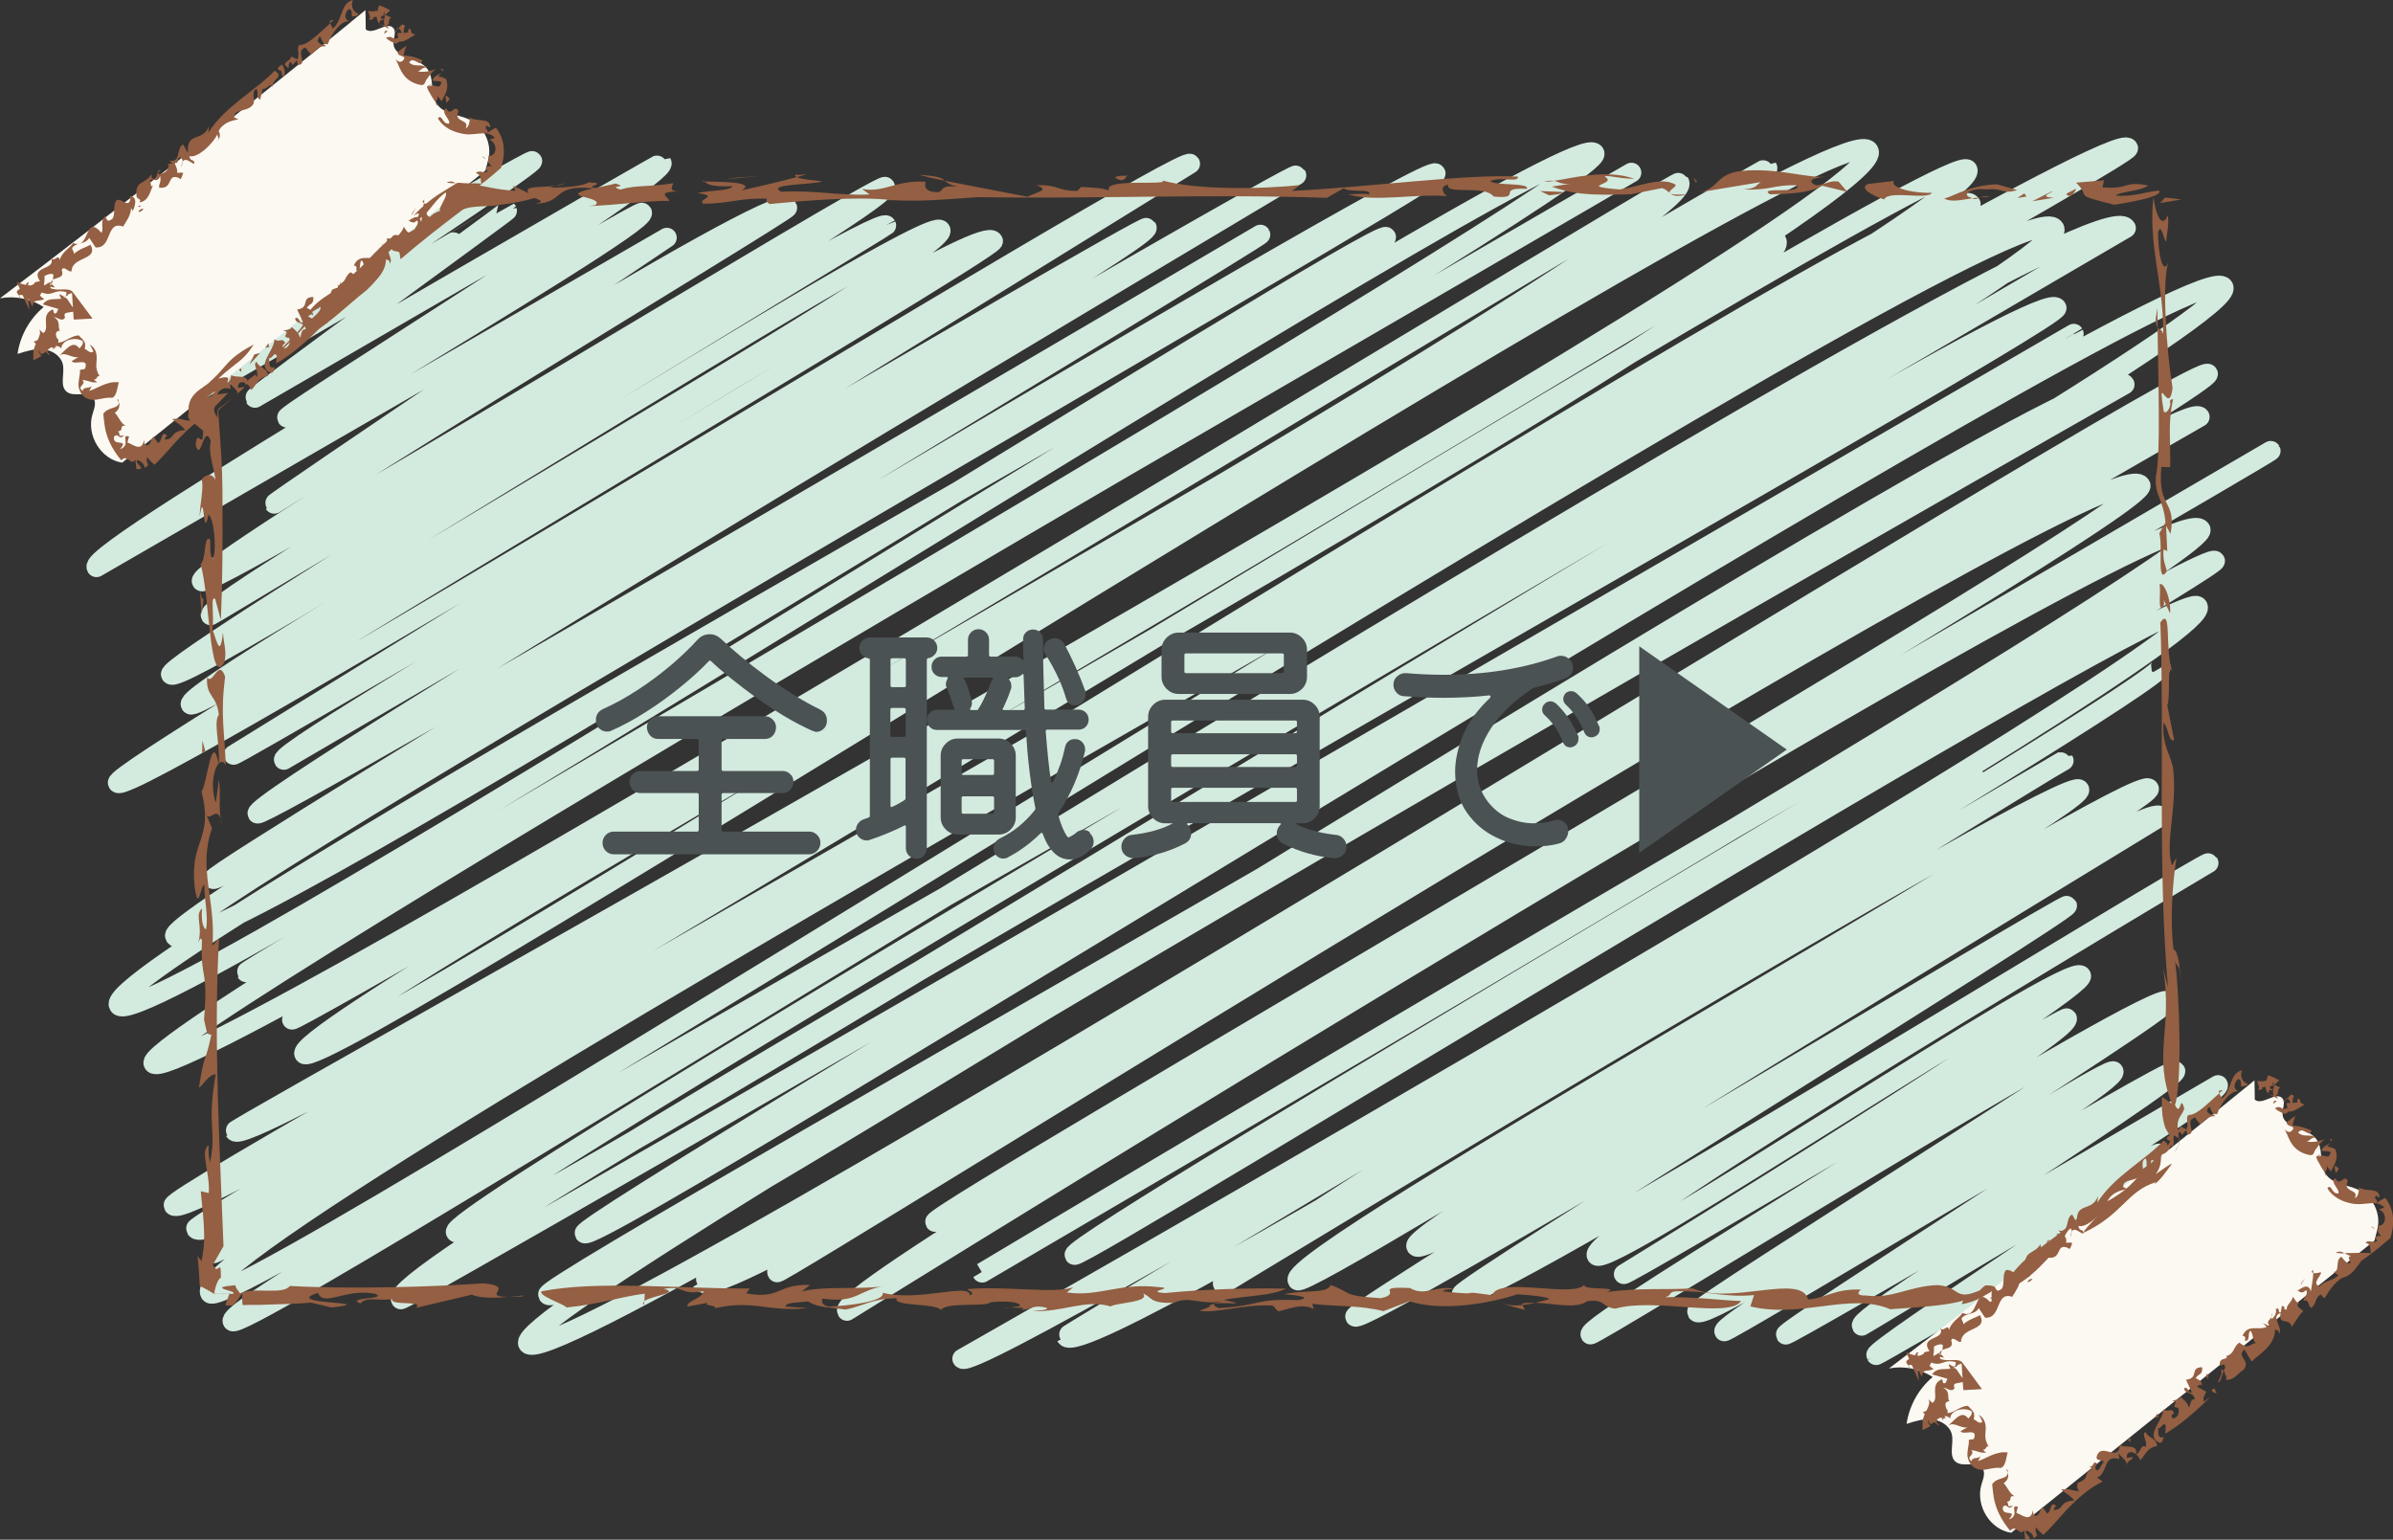 <?xml version="1.0" encoding="UTF-8"?><svg id="_レイヤー_2" xmlns="http://www.w3.org/2000/svg" width="57.22mm" height="36.82mm" viewBox="0 0 162.2 104.37"><rect x="0" y="0" width="162.2" height="104.37" fill="#333333" stroke="none"/><defs><style>.cls-1{fill:#fcf9f3;}.cls-2{fill:#945f42;}.cls-3{fill:#4b5253;}.cls-4{fill:none;stroke:#d3eadf;stroke-linecap:round;stroke-linejoin:round;stroke-width:1.34px;}</style></defs><g id="_レイヤー_1-2"><g><path class="cls-4" d="M6.09,18.49s7.76-4.48,7.77-4.48c.09,.15-5.44,5.47-5.35,5.63,.02,.03,6.95-4.04,6.96-4.02,.05,.09,4.05-.03,4.07,.01,.1,.18,6.73-4.2,6.87-3.96,.05,.08-10.17,8.36-10.16,8.37,.24,.41,8.53-5.22,8.66-5,0,0-9.33,7.52-9.24,7.66,0,0,20.3-11.99,20.41-11.79,.19,.33-25.05,16.85-25.05,16.85,.15,.26,23.33-13.49,23.34-13.48,.03,.06-17.18,12.53-17.09,12.69,0,0,27.53-15.99,27.57-15.92,.51,.89-25.57,16.96-25.4,17.26,.1,.17,23.93-14.15,24.07-13.9,.56,.96-37.69,22.82-36.98,24.04L45.2,16.11s-26.68,17.93-26.61,18.04c0,0,34.02-21.36,34.77-20.07,.13,.23-40.23,24.39-39.69,25.32,.48,.84,46.07-27.17,46.32-26.74,.64,1.1-46.3,28.01-45.71,29.05,.04,.06,45.24-27.38,45.79-26.43,.04,.06-48.98,29.59-48.49,30.44,.7,1.21,51.33-31.57,52.17-30.12,.85,1.48-51.52,30.96-50.83,32.15,.54,.94,53.25-33.39,54.39-31.41,.3,.52-59.83,35.86-59.33,36.73,.75,1.29,72.17-42.86,72.69-41.97L15.83,51.17c.11,.2,61.71-36.07,61.9-35.74,.59,1.02-59.05,35.11-58.49,36.08,0,0,68.42-40,68.63-39.63,0,0-71.02,42.23-70.42,43.27,.33,.56,67.98-39.25,67.98-39.25,.11,.2-71.27,43.18-70.98,43.69,.4,.68,82.24-48.91,82.86-47.84,.32,.55-86.42,50.03-85.45,51.71,1.54,2.67,81.55-48.33,82.09-47.4,.65,1.14-87.45,49.38-85.9,52.08,1.61,2.79,98.5-60.4,100.03-57.75,.99,1.72-91.57,55.2-91.39,55.52,.18,.31,93.89-54.21,93.89-54.21,0,0-101.33,58.39-100.18,60.38,1.39,2.4,103.24-60.06,103.43-59.72,1.71,2.96-94.04,56.76-94.04,56.76,.24,.41,99.92-57.88,100.01-57.74,.91,1.57-100.43,57.91-99.18,60.06,1.08,1.87,104.05-64.66,106.04-61.22,2.1,3.64-110.9,66.19-110.75,66.46,1.17,2.03,104.51-60.34,104.51-60.34,2.01,3.48-109.21,64.41-108.66,65.37,1.36,2.35,120.35-72.38,121.6-70.21,1.75,3.03-120.5,71.07-120.08,71.79,1.74,3.01,118.44-72.67,120.3-69.45,0,0-120.56,68.59-119.1,71.12,.24,.41,128.36-77.38,129.77-74.92,.47,.8-132.3,73.65-130.01,77.62,1.27,2.2,122.66-76.23,125.01-72.17,1.82,3.15-124.63,72.09-123.49,74.07,.85,1.46,125.93-78.28,128.34-74.1,0,0-114.11,66.5-113.21,68.06,1.24,2.14,107.03-65.21,108.51-62.65,.55,.96-113.75,64.56-112.23,67.21,.18,.3,113.39-65.46,113.39-65.46,.05,.08-101.41,60.17-100.94,60.98,.73,1.28,109.26-67.3,111.09-64.14,1.72,2.98-114.11,67.37-113.57,68.3,1.24,2.15,105.04-64.86,106.87-61.7,0,0-109.76,62.36-108.22,65.02,1.72,2.98,113.13-67.03,113.87-65.74,.57,.98-102.16,61.45-102.1,61.55,1.74,3.01,100.18-60.98,101.54-58.63,0,0-97.59,55.97-96.42,57.99,.19,.33,90.59-56.5,92.41-53.35,.92,1.58-82.07,49.3-81.71,49.93,.26,.45,90.53-52.27,90.53-52.27,.11,.2-97.66,56.28-96.5,58.3,0,0,90.03-55.93,91.75-52.97,1,1.74-82.61,50.34-82.59,50.38,0,0,82.86-49.48,83.57-48.25,.32,.55-77.83,46.16-77.31,47.05,.3,.52,75.11-45.73,76.14-43.96,1.47,2.56-83.75,50.99-83.75,50.99,.83,1.43,81.21-46.91,81.22-46.89,.61,1.06-74.27,45.22-74.18,45.39,1.32,2.28,67.53-39.19,67.62-39.04,0,0-58.02,33.7-56.99,35.48,0,0,57.3-34.83,58.05-33.52,.69,1.18-53.96,31.59-52.99,33.27,.5,.87,56.92-34.7,57.71-33.33,.52,.89-50.41,29.75-49.67,31.02,.83,1.44,49.42-30.94,50.46-29.14,0,0-54.88,33.43-54.6,33.91,.44,.77,48.13-28.1,48.26-27.86,.2,.35-41.29,25.91-41.04,26.34,.73,1.26,50.46-29.52,50.63-29.23,0,0-42.33,25.14-41.48,26.6,.65,1.13,32.14-20.19,32.84-18.96,.51,.88-31,20.23-31,20.23,.12,.21,29.89-17.61,30.04-17.35,.65,1.14-32.75,20.66-32.3,21.44,.14,.26,38.51-23.65,39.12-22.59,.33,.57-32.11,20.71-31.9,21.06,.6,1.03,27.89-16.92,28.24-16.31,.53,.92-26.78,16.94-26.39,17.63,.12,.2,30.31-18.12,30.58-17.65,.34,.58-26.59,17.55-26.41,17.87,.1,.16,29.3-16.92,29.3-16.92,.42,.72-24.61,15.52-24.15,16.32,.02,.03,19.94-12.14,20.21-11.67,.33,.56-19.47,13.24-19.23,13.66,.05,.09,22.41-13.04,22.45-12.96,.04,.06-5.68,5.85-5.61,5.97,.04,.08,5.23-3.25,5.33-3.08,0,0-.37,2.73-.37,2.73,0,0,.02-.03,.03-.02"/><path class="cls-1" d="M23.8,1.48C15.98,7.87,8.04,14.12,0,20.22c1.01-.19,2.09,.03,2.96,.59-.95,.8-1.6,1.95-1.77,3.18,.57-.18,1.15-.37,1.75-.31,.59,.06,1.19,.44,1.32,1.02,.14,.64-.24,1.46,.27,1.86,.5,.39,1.42-.1,1.8,.42,.23,.32,.04,.75-.07,1.13-.4,1.38,.56,3.03,2.02,3.25,8.21-6.6,16.42-13.2,24.63-19.81,.1-.41,.19-.76,.19-.76,.26-1.03-.28-2.2-1.24-2.67-.75-.36-1.76-.37-2.24-1.06-.49-.71-.14-1.79-.7-2.45-.63-.74-2.2-.68-2.25-1.65-.02-.36,.22-.77,0-1.05-.43-.52-1.37,.51-1.88,.08,0-.44-.01-.87-.02-1.31-.32,.27-.65,.53-.97,.79Z"/><path class="cls-1" d="M151.84,74.02c-7.82,6.39-15.76,12.63-23.8,18.74,1.01-.19,2.09,.02,2.96,.58-.95,.8-1.59,1.95-1.77,3.18,.56-.18,1.15-.37,1.74-.3,.59,.06,1.2,.44,1.33,1.02,.14,.63-.24,1.46,.27,1.86,.5,.39,1.42-.1,1.8,.42,.23,.32,.04,.75-.07,1.13-.4,1.38,.56,3.03,2.02,3.25,8.21-6.6,16.42-13.2,24.63-19.81,.1-.4,.19-.76,.19-.76,.26-1.03-.28-2.2-1.24-2.66-.76-.37-1.76-.37-2.24-1.06-.49-.71-.14-1.79-.7-2.45-.63-.74-2.21-.68-2.25-1.65-.02-.36,.22-.77,0-1.05-.43-.52-1.37,.51-1.88,.08,0-.44-.01-.87-.02-1.31-.32,.26-.64,.53-.97,.79Z"/><g><g><polygon class="cls-2" points="147.87 13.52 146.76 13.39 146.41 13.76 147.87 13.52"/><path class="cls-2" d="M142.61,12.22l-1.89,.16c1.09,1.06-.38,.75,2.59,1.5,1.04-.17,3.34-.55,3.03-.96-.75,.04-1.84,.46-2.95,.33,.47-.31,1.66-.27,2.22-.68-1.79-.32-1.13,.27-3.1,.13l.1-.48Z"/><path class="cls-2" d="M140.37,13.29c.18-.18,.35-.36,.33-.51-.18,.18-1.1,.41-.33,.51Z"/><path class="cls-2" d="M139.22,13.4c-1.2-.04,.02-.39-.11-.45l-1.36,.69,1.47-.24Z"/><path class="cls-2" d="M134.24,13.38l-.56,.06c.19,.11,.35,.02,.56-.06Z"/><path class="cls-2" d="M131.79,13.47c.49,.24,1.11,.09,1.89-.03-.02-.01-.04-.02-.08-.04-.69-.19-.04-.69,1.07-.56,1.16-.11,1.06,.36,2.06,.04l-1.38-.39c-1.82,.07-2.85,.77-3.56,.97Z"/><path class="cls-2" d="M134.24,13.38c.21-.02,.41-.03,.65-.04-.29-.08-.48-.03-.65,.04Z"/><polygon class="cls-2" points="136.74 13.42 137.36 13.32 137.21 13.11 136.74 13.42"/><path class="cls-2" d="M127.71,13.52c.28-.66,2.92,.06,3.24-.45-1.62,.03-2.91-.45-2.56-.81l-1.78,.21c-.59,.26,.17,.75,1.1,1.05Z"/><path class="cls-2" d="M124.21,11.85c-.11,.06-.26,.1-.41,.12,.19-.03,.36-.06,.41-.12Z"/><path class="cls-2" d="M115.2,13.03l4.16-.69c-.39,.22-.23,.42-1.18,.5,1.84,.08,2.08-.34,3.6-.28,.46,.62-2.69,.06-1.81,.61,1.07-.02,2.68-.06,3.54-.58l1.7,.41-.58-.68c-.69-.19-1.39,.54-1.81,.07-.22-.29,.48-.35,.96-.42-1.1,.14-3.01-.52-5.24-.42-2.36,.08-1.8,1.15-3.34,1.48Z"/><polygon class="cls-2" points="115.03 12.29 114.76 12.02 114.95 12.38 115.03 12.29"/><path class="cls-2" d="M110.48,13.18l2.17-.43c.23,.06,.36,.2,.52,.32-.09-.15,.49-.42,.4-.55-1-.61-2.65,.21-3.81,.32-3.08-.26,.14-.33-1.07-.91,.86,.01,.9,.16,2.09,.19-1.88-.68-4.25-.04-5.45,.14,.35,.06,.44,.25,1.11,.19l-1.25,.2c1.3,.48,2.41,.61,5.29,.52Z"/><path class="cls-2" d="M114.36,13.17c-.81,.05-1.11,0-1.18-.08,.21,.17,.48,.28,1.18,.08Z"/><path class="cls-2" d="M104.68,12.29c.14,.04,.36,.02,.66-.02-.15-.03-.34-.03-.66,.02Z"/><path class="cls-2" d="M105.92,13.01l-1.52-.06,.6,.29c.21-.03,.96-.08,.92-.23Z"/><path class="cls-2" d="M47.78,12.3c.14,.25,.7,.37,1.87,.32-.14,.34-1.66,.27-2.37,.47,1.55,.21-.03,.39,.37,.71,1.73,.03,2.5-.41,4.35-.33-.09,.1-.06,.24,.18,.36,2.23-.22,6-.54,8.18-.27,2.1,.12,3.65-.04,5.95-.2,7.58,.14,15.47-.23,23.62,.05l1.15-.65c.39,.32,1.94,0,1.71,.41-.44-.08-.87,0-1.4,0,1.74,.56,4.62-.07,6.71,.13-.24-.11-.58-.68,.05-.78-.16,.72,2.47-.02,3.09,.8,2.09,.2,.07-.63,2.25-.52,.23-.43-2.09-.2-2.48-.52,.68-.34,1.97,.13,1.87-.31-3.5-.19-9.98,.71-15.31,.97l.56-.4c-2.73,.3-7.15,.33-9.34-.31,.52,.38-4.03-.18-3.62,.67-.69-.19-.9-.16-1.89-.23l-.26,.27c-1.4,0-1.18-.42-2.78-.39,1.05,.37-.12,.48-.58,.79-1.93-.38-3.96-.77-5.63-1.09,.13,.11,.28,.25,.84,.41-1.11-.13-.92,.23-1.22,.36-1.07,.02-.96-.46-.91-.7-1.97-.14-2.85,.78-4.32,.48l.52,.38c-2.03,.1-3.73-.31-5.97-.18-1.08-.52,1.84-.46,2.76-.69-.46-.11-1.42-.13-1.72-.31-.96,.27-2.56,.64-3.75,.9,1.13-.61-1.72-.57-2.48-.6Z"/><path class="cls-2" d="M54.01,12.01c.27-.08,.5-.15,.64-.21-.22,.03-.42,.07-.75,.04-.03,.07,.02,.12,.11,.16Z"/><path class="cls-2" d="M47.78,12.3s-.04-.04-.05-.06c-.22,.04-.15,.05,.05,.06Z"/><path class="cls-2" d="M60.65,13.59l-.29-.03c-.13,0-.23,0-.36-.01l.66,.04Z"/><path class="cls-2" d="M62.32,11.85c.43,.13,1.03,.26,1.71,.4-.18-.17-.34-.31-1.71-.4Z"/><path class="cls-2" d="M75.98,12.22c.42-.07,.18-.18,.48-.31-.87-.01-1.16,.11-.48,.31Z"/><polygon class="cls-2" points="51.55 11.92 49.85 12.05 49.22 12.15 51.55 11.92"/><path class="cls-2" d="M20.36,22.96c1.49-.53,3.04-2.17,4.5-3.3,2.43-2.37-.33-1.04,2.11-3.16l.18,1.07c1.2-1.04,2.77-2.27,4.2-3.35,.65-.33,1.74-.17,2.55-.34,.86-.1,1.66-.25,2.34-.46,.25,.11,.81,.26-.02,.39,2.15-.05,1.11-1.34,3.98-1.04-2.68,.59,.88,.55,.15,1.13l-.42,.07c1.82-.07,4.23-.39,5.42-.35,.05-.24-1-.61,.61-.64-.65-.04-.39-.32-.33-.56-1.67,.27-2.57,.11-3.58,.43-.93-.31,.63-.1-.31-.41l-1.34,.3c-.98-.07,1.01-.32-.52-.38-.18,.19-1.42,.39-2.62,.35l.35-.11c-.92,.12-2.21-.03-1.77,.5l-1.08-.52,.19,.35c-1.31-.06-1.98-.31-3.21-.48l-.63-.06c-.21,0-.37,.19-.57,.28-.3,.19-.59,.37-.9,.56-.5,.34-1.03,.78-1.61,1.38,.69-.41,.24,.19-.05,.51,1.23-.66,1.16-1.25,2.21-2.07,.34,.18-1.17,1.82,.22,1.06-1.64,.68-2.53,2.03-3.66,1.81-1.63,1.28-1.94,2.13-3.66,3.31l-.03-.14c.08,.7-1.45,.88-2.28,2.29l.93-.58c.11,.22-.3,.56-.86,1.05q0-.12-.25-.07c.08,.46-1.75,1.95-1.89,2.25,.8-.58,1.58-1.58,2.41-2.37-.31,.55,.05,.73-.78,1.26Z"/><path class="cls-2" d="M38.28,12.41l-.66,.21c.27-.04,.52-.1,.66-.21Z"/><path class="cls-2" d="M13.77,29.27c-.03,1.3-.38-.33-.51,.88,.36,1.31,.53-1.54,1.03-.26-.23,.81,.31,2.1,.3,2.64-.25-.59-.81-.25-.92-.01,.16,.51-.12,1.64-.14,2.51,.35-2.12,.21,1.78,.6-.13,.33,.14,.58,2.14,.32,2.95-.24-.06-.19-.72-.2-1.26-.46-.44-.25,1.35-.66,1.65,.63,2.02,.59,8.5,1.61,6.66,.2-.7-.05-1.29-.09-2.04-.2,2.11-.54,.02-.72-.16,.16-.89-.16-2.44,.2-2.09l.38,1.42c.1-2.28,.13-4.98,.11-7.76,.01-1.39-.03-2.81-.14-4.22-.04-.65-.09-1.29-.13-1.93-.1-.29,.11-.45,.31-.6l.67-.58-.78,.62c-.33,.14-.29,.44-.26,.74-.08-.09-.38-.49-.16-.76,.27-.29,.57-.59,.86-.9-.41,.05-.85,.11-1.44,.3,.78-.56,1.12-.96,1.24-.76,.47-.74,.08-.65-.45-.52,1.3-1.19,1.64-1.13,2.4-2.31-1.26,.66-1.66,1.13-2.09,1.63-.23,.26-.47,.54-.83,.85-.4,.49-1.8,.83-1.45,2.39,.33,.62,.64,.66,.96,1.01Z"/><polygon class="cls-2" points="17.24 24.02 16.91 24.72 17.62 23.93 17.24 24.02"/><path class="cls-2" d="M17.27,25.89c-.11-.1,.17-.41,.06-.51-1.08,.75-.84,.81-.06,.51Z"/><path class="cls-2" d="M13.55,39.99l.12,1.7,.13-1.1c-.15,.03-.21-.38-.25-.59Z"/><path class="cls-2" d="M15.3,51.89c-.07-2.36-.38-3.36-.04-6.02-.44-1.3-.83,.61-1.22,.05-.1,1.32,.65,1.16,.79,2.53-.38,.5,.09,2,0,3.3,.16-.16,.33-.16,.48,.14Z"/><path class="cls-2" d="M13.85,59.99c0,1.07,.29,2.16,.11,3.01-.24-.12-.33-.76-.26-1.41-.54,.42,.09,1.19-.28,2.35,.06-.1,.15-.52,.27-.19-.12,2.89,.44,1.63,.14,5.38,.15,.54,.14,1.08,.5,.99-.45,2.13-.45,1.05-.85,3.62,.21-.1,.69-.94,1.14-.92-.63,3.63,.09,3.7-.39,6.02-.02-.26-.14-.57-.08-1.2-.63,.3,.11,1.95,0,3.23l-.54-.12c.09,1.19,.44,3.24,.04,4.73l-.27-.34c.07,.4,.12,1.28,.16,2.02,.33,.16,.64,.34,.93,.52h.97s.12-.01,.12-.01c-.43,1.11-.22,.77-.18,.82h.35c.23-.05,.46-.57,.69-.82v.53s.02,.26,.02,.26h.06s.08,0,.08,0h.16s.31-.01,.31-.01h.62c.41-.02,.81-.03,1.21-.04,.78-.02,1.53-.05,2.21-.11l1.39,.33c3.56-.42-3.54-.18-.93-.99,.4,.99,1.84-.33,3.87,.06,.96,.39-2.05,.21-.99,.66,.45-.51,1.08-.15,2.16-.3-.23,.48,2.26,.06,1.59,.6l3.8-.9c.61,.27,1.72,.22,2.53,.15-2.05,0,.56-.71-1.74-.92-3.35,.24-8.95,.41-13.13,.18-.43,.62-2.42,.08-3.2,.46-.07,.03-.11,.03-.16,.05-.09-.14-.33-.37-.32-.56-1,.08-1.04,.17-.76,.27,.26,.1,.89,.21,.53,.33-.43-.11-.95,0-1.21-.07,.12-.63,.31-1,.45-1.03,0-.08,0-.14,0-.18,0-1.19-.2,.1-.54-.71l.72-1.26c-.22-6.03-.7-14.01-.3-20.88l-.45,.52c.25-3.11-1-5.21-.03-7.96l-.39-.94c.22,.51,.68-.54,.98,.27-.15-.85,.02-1.75-.12-2.62l-.21,1.55c-.38-1.08-.15-2.28,.19-2.65-.46-2.32-.78,1.38-1.16,1.89,.83,3.27-.81,3.29-.47,6.43,.26,1.95,.42-.2,.66-.08Z"/><path class="cls-2" d="M15.08,55.95c-.04-.2-.08-.35-.12-.47,.03,.17,.07,.32,.12,.47Z"/><path class="cls-2" d="M34.5,87.91c.24,0,.52-.02,.91-.03,.31-.11-.19-.04-.91,.03Z"/><polygon class="cls-2" points="14.82 51.75 14.81 51.76 14.82 51.78 14.82 51.75"/><polygon class="cls-2" points="13.72 50.19 13.7 51.06 13.91 50.91 13.72 50.19"/><path class="cls-2" d="M43.66,88.46v-.23c-.07,.07-.11,.15,0,.23Z"/><path class="cls-2" d="M68.5,88.65h-.54c.17,.03,.36,.02,.54,0Z"/><path class="cls-2" d="M128.09,88.75c1.62-.12,3.79-.22,4.98-.59l-.11,.24c.41-.04,1.15-.3,1.63-.62l.07-.04,.08-.04c.55-.32,.72-.58-.14-.57h-.02l-.07,.05-.09,.06-.23,.23c-1.77,.76-1.29-.26-2.88-.36-1.94,.08-3.07,.95-4.77,.71-.75,.02-.63-.22-.41-.4-1.72-.09-2.4,.59-3.58,.66-.45-1.8-5.3,.42-7.82-.75-1.61,.12-3.77-.06-5.82,.26,1.1-.43-1.93-.06-1.48-.56-.59,1.03-5.9-.55-6.28,.77-2.78-.4-.11,.08-3.33-.26,0-.15,.55-.14,.76-.17-1.27-.28-1.96,.55-3.01-.06-2.57-.12-.44,.35-1.97,.69-2.68-.17-1.92-.34-3.4-.9-.25,.63-1.84,.31-3.15,.63,.33,.03,2.15,.17,.95,.4-3.11-.12-2.49,.39-5.41,.54-1.47-.7,2.91,0,.35-.56,1.84-.31,3.24-.27,4.23-.76-2.47-.05-5.49,.03-8.19,.3-1.5-.1,.77-.32-.41-.4-2.68-.32-4.12,.68-6.26,.36l.44-.35c-1.3,.46-4.73-.12-7.21,.13,.32,.18,.52,.3,.19,.42,.04-.9-3.45,.46-5.9-.18,.19,.57-2.19,.88-3.69,.94-.53-.16-.42-.39-.41-.54,2.47,.34,2.39-.62,4.34-.87-1.63,.29-4.31-.02-5.73,.39l.56-.45c-2.25-.07-1.97,1-4.32,.57l.24-.33c-4.74,.03-10.3-.56-14.1,.19-.33,.27,1.59,.9,1.68,1.1,2.26-.23,3.57-.71,5.3-.94l-.02,.51c.39-.35,2.47-.55,1.32-.83,1.41-.26,1.07,.45,2.69,.16-.13,.54-1.1,.59-1.11,1.04l1.41-.26c-.45,.21,.85,.18,.41,.39,2.61-.64,3.64,.26,6.34-.03l-1.5-.1c.01-.3,.87-.27,1.52-.35,.73,.42,1.17,.36,2.56,.55,1.19-.24,1.86-.77,3.47-.76-.34,.56,2.68,.31,2.98,.79,.35-.56,3.13-.19,3.35-.52,.86-.11,2.04-.05,2.03,.25-.12,.02-.4,.06-.65,.1l.86,.03c-.08,.06-.05,.11-.15,.12,.77,.02,.77-.4,1.77-.11,0,.15-.55,.15-.99,.2,2.05,.1,3.59-.83,5.29-.31,.34-.26,2.7-.27,2.2-.87,.63,.22,.39,.69,2.11,.62,1-.5,1.93,.2,3.24-.11-1.74,.52,0,.15-1.54,.64,1.17,.22,2.92-.45,4.96-.34,.21,.12,.2,.27,.41,.39,.76-.17,1.64-.58,2.38-.15l-.09-.36c1.39,.19,3.33,.09,4.82,.5l1.75-.67c2.33,.73,5.48,.12,7.34-.47,.86,.04,2.14,.18,2.14,.33-.2,.05-.56,.14-.93,.24,1.26,.04,2.79,.45,3.51-.11,1.29-.15,.94,.41,1.91,.51,2.62-.77,7.71,.69,8.52-.52-1.07-.02-3.1-.29-5.14-.26,.54-.14,.12-.39,.88-.4,2.04-.03,3.09,.44,5.14,.26l-.25,.77c3.5,.83,6.73-.97,9.46,.18Z"/><path class="cls-2" d="M101.86,88.39l1.49,.41-.15-.34c-.46,.05-.92,.04-1.33-.07Z"/><path class="cls-2" d="M103.19,88.46c.3-.03,.6-.08,.87-.15-.33,0-.64,0-.91,.06l.04,.08Z"/><path class="cls-2" d="M134.1,88.54c.17-.02,.41-.07,.69-.15l.05-.02h.06c.25-.06,.53-.15,.79-.28-.25,.05-.54,.1-.82,.16h-.06s-.06,.03-.06,.03c-.26,.09-.51,.18-.65,.27Z"/><path class="cls-2" d="M135.72,87.82c-.25,.05-.5,.08-.75,.11l-.09,.11c.28-.06,.56-.13,.84-.22Z"/><path class="cls-2" d="M147.37,50.19l-.47-2.39c.24-.42-.05-3.12,.36-2.25-.56-1.42-.02-4.51-.83-3.36,.28,6.99-.2,16.65,.52,24.76l-.32-1.3c.64,4.21-.71,5.77,.57,9.16l-.65-.46c-.03,.33-.03,.65,0,.97,0,.22,.11,.94,.26,1.22,.23,.4,.46,.65,.2,.99-.2,.31-.76,.84-1.34,1.08l.32,.06c-.37,.36-.6,.41-.99,.76l.23-.05c-.84,1.12-1.55,1.6-2.75,2.25-.19-.13,.47-.46,.77-.74-.61,.15-1.24,1.22-2.09,1.89-.78,.38-.17-.25-.13-.4-1.21,1.14-2.21,1.79-3.07,2.45-.86,.61-1.57,1.43-2.08,2.21-.13,.25,.88-.04-.14,.51,2.05-.74,3.03-2.35,4.46-3.69l-.43,.34c.65-1.72,1.06-.56,2.79-2.44-.3,.73-1.16,1.39-1.37,1.82,2.67-1.22,2.97-2.85,4.95-3.45l-.14,.16c.38-.22,.83-.88,1.22-1.41-.24,.07-.74,.48-1.11,.71,.42-.52,.35-1.05,.37-1.32,.44-.1,.61-.44,.67-.64,.06-.17,.15-.33,.21-.64,.3-.26,.51,.48,.15,.88-.05,.1-.09,.18-.12,.26l.14-.25c.18-.26,.26-.58,.14-.87-.08-.45-.11-.84,0-1.12,.1-.27,.28-.41,.38-.74-.29-1.09-.21,.64-.63-.25,.48-1.37,.35-7.29-.03-10.1,.06,.97,.41,.34,.35,1.52,.09-.42-.11-1.94-.41-1.95-.26-1.95-.08-4.42,.19-6.23l-.3,.53c-.5-1.53,.37-3.86,.08-6.56v.06c-.07-.87-.8-1.61-.65-3.2,.36,.45,.33,1.3,.69,1.21Z"/><path class="cls-2" d="M146.68,40.7l.41,.88c.09-.97-.44-2.18-.71-1.97,.09,.65-.1,1.51,.14,1.62,.06-.11,.21-.1,.15-.53Z"/><path class="cls-2" d="M146.61,22.62c-.1-.36-.25-.26-.37-.41,.05,3.82,.22,8.54-.11,10.07-.12,1.29,.5,1.52,.65,3.14l-.42,.73c.26,.87-.19,3.55,.5,2.6,.06-.1-.33-.76-.2-1.51l.24,.12-.08-1.72,.3,.55c.42-2.35-.89-1.65-.62-4.54l.6,.02c.03-1.93-.17-2.91,.19-4.61,0,0-.3-.02-.18,.31-.03,.32-.27,.73-.45,.52-.47-2.92,.35,.45,.6-1.59-.41-2.49-.75-7.24-.27-8.61-.36,1.17-.74-.57-.71-1.96,.21-.64,.36,.44,.54,.67,.06-.65,.21-1.18,.12-1.82-.33,.84-.77,.29-.98-1.22-.37,3.31,.72,5.94,.66,9.27Z"/><path class="cls-2" d="M146.11,21.64c.02,.34,.07,.49,.13,.58,0-.45,0-.91-.01-1.33l-.12,.75Z"/></g><g><polygon class="cls-2" points="25.02 1.36 25.32 1.28 25.15 .94 25.02 1.36"/><path class="cls-2" d="M24.95,.75l.16,.47c.97-.26,.79,.03,1.34-.53l-.56-.27s-.11-.04-.2-.05c-.09,.29-.3,.94,.02,1.21,.11-.15,.07-.64,.36-.71,.1,.31-.15,.47,0,.86,.52-.03,.11-.34,.45-.54l-1.07-.49s0,.04-.02,.07l-.48-.02Z"/><path class="cls-2" d="M26.01,1.29c-.19-.04-.37-.08-.51-.07,.18,.04,.41,.27,.51,.07Z"/><path class="cls-2" d="M26.12,1.58c-.04,.3-.39,0-.45,.03l.69,.33-.24-.36Z"/><path class="cls-2" d="M26.9,2.03l.11-.11c-.08-.08-.09,.02-.11,.11Z"/><path class="cls-2" d="M27.45,1.75c-.19-.2-.31,0-.44,.17,0,0,.02,.02,.04,.03,.22,.13,.29,.63-.08,.62-.38,.19-.35-.23-.81,0,.19,.19,.46,.31,.67,.39,.68-.26,.45-.99,.63-1.22Z"/><path class="cls-2" d="M26.9,2.03s-.09,.07-.14,.08c.1,.06,.13,0,.14-.08Z"/><path class="cls-2" d="M26.29,2.07c-.06,.02-.12,.03-.19,.02l-.07,.2c.1-.05,.19-.13,.26-.22Z"/><path class="cls-2" d="M28.17,2.33c-.33-.04-.29-.19-.32-.27-.02-.12-.18-.2-.19,.07,.09,0-.04,.1,0,.06-.06,.03-.27,.04-.16,.03h-.13s-.43,.02-.43,.02h0s0,.03,0,.03v.03s.03,.17,.03,.17l.07,.31c.24,.16,.77-.23,1.12-.45Z"/><path class="cls-2" d="M26.6,3.87c.07,.02,.13,.06,.17,.11-.06-.06-.11-.11-.17-.11Z"/><path class="cls-2" d="M29.61,4.69c-.36,.04-.55,.23-1.28,.16,.25-.12,.31-.32,.63-.27-.49-.3-.84,.02-1.23-.35,.33-.48,.78,.43,.9-.15-.3-.11-.67-.31-1.27-.31,.02-.24,.1-.47,.21-.68-.22,.13-.41,.27-.6,.43-.1,.35,.66,.2,.36,.56-.19,.23-.4,.05-.56-.1,.3,.3,.33,1.35,1.48,1.71,.67,.23,.47-.15,.73-.39,.18-.27,.4-.55,.62-.61Z"/><polygon class="cls-2" points="29.16 5.3 29 5.52 29.22 5.23 29.16 5.3"/><path class="cls-2" d="M30.24,5.36c-.17-.1-.35-.16-.53-.17,.03-.06,.13-.17,.22-.27-.07,.07-.2,.12-.32,.19-.07,.04-.13,.08-.17,.12l-.04,.06c-.33,.35,.38,.08,.53,.3-.21,.57-.33,.02-.88,.28,0-.06,.16-.08,.18-.18-.31,.22-.34,.07-.22,.4,.11,.2,.39,.7,.53,.85,.02-.16,.2-.24,.1-.48,.09,.14,.19,.28,.29,.4,.33-.59,.5-.93,.31-1.49Z"/><path class="cls-2" d="M29.84,4.68c.09,.04,.13,.09,.14,.13,.01,.03,0,.07-.03,.1,.04-.05,.07-.1,.08-.14,.02-.06-.02-.13-.18-.09Z"/><path class="cls-2" d="M29.64,7.18c.01-.07-.03-.14-.1-.25,0,.07,0,.15,.1,.25Z"/><path class="cls-2" d="M30.2,6.51c0,.16,.03,.32,.07,.48,.07-.1,.13-.19,.21-.28-.05-.04-.14-.24-.28-.2Z"/><path class="cls-2" d="M27.71,14.94c.18,.18,.37,.18,.56-.04,.18,.28-.15,.47-.17,.73,.43-.07,.24,.31,.51,.49,.36-.24,.23-.7,.65-.92,.04,.09,.14,.2,.26,.25,.3-.51,.84-1.33,1.43-1.45,.48-.23,.69-.59,1.04-1.06,.68-.45,1.45-1.1,1.97-1.56,.29-.88,.31-1.87-.34-2.72-.21,.09-.41,.21-.59,.34,.13-.3-.26-.16-.04-.51,.04,.11,.14,.09,.24,.15-.01-.73-.95-.34-1.39-.69,.02,.13-.03,.71-.28,.73,.33-.61-.87-.35-.48-1.15-.25-.49-.45,.28-.76-.05-.02-.03-.05-.08-.07-.14-.14,.05-.16,.15-.13,.29,.06,.25,.38,.52,.33,.74-.48,.09-.45-.66-.77-.36,.18,.34,.55,.67,1.04,.87,.25,.1,.52,.17,.79,.21,.22,.03,.39,.02,.57,0,.66-.05,1.05-.17,1.47,.25-.13,.04-.26,.08-.38,.14,.54,.13,.61,1.17-.15,1.09,.2,.04,.1,.15,.09,.28-.05,.06-.06,.17,.25,.45-.22-.08-.19-.06-.44,.05l.12,.26c-.27,.21-.49-.15-.79,.12,.43,.13,.28,.4,.38,.71-.61-.04-1.25,.02-1.78,0,.1,.07,.21,.16,.42,.19-.3,.07-.04,.32-.02,.46-.2,.18-.48-.21-.62-.4-.47,.19-.07,1.04-.55,1.03l.34,.22c-.33,.39-.92,.33-1.28,.77-.54-.24,.07-.64,.11-.96-.16-.01-.36,.11-.53,.03-.02,.36-.1,.89-.17,1.27-.16-.65-.69-.18-.86-.09Z"/><path class="cls-2" d="M28.75,13.76c0-.1,0-.2,0-.26-.02,.06-.04,.12-.12,.15,.04,.06,.08,.09,.12,.11Z"/><path class="cls-2" d="M27.71,14.94l-.04-.04c-.02,.06,0,.06,.04,.04Z"/><path class="cls-2" d="M31.03,13.99s-.05,.01-.08,.02c-.03,.02-.04,.02-.08,.04l.16-.06Z"/><path class="cls-2" d="M30.27,12.37c.17,.04,.37,.05,.59,.05-.14-.11-.26-.18-.59-.05Z"/><path class="cls-2" d="M32.93,10.79c-.03-.06-.14-.12-.23-.2-.03,0,.04,.1,.23,.2Z"/><polygon class="cls-2" points="28.21 14.07 27.95 14.43 27.9 14.6 28.21 14.07"/><path class="cls-2" d="M22.79,20.97c.57,.12,.83-.44,1.24-.66,.51-.71-.54-.84,.05-1.38l.48,.82c.59-.54,1.59-1.1,1.6-2.17,.12,.05,.32,.07,.24,.31,.39-.37-.62-1.22,.13-1.42-.15,.87,.51,.3,.74,.86l-.04,.12c.31-.33,.58-.94,.84-1.1-.14-.19-.57-.32-.28-.59-.16,.06-.28-.19-.42-.39-.15,.47-.43,.48-.43,.88-.38-.1,.06-.18-.32-.28l-.07,.44c-.24,.09,0-.4-.34-.22,.08,.17-.03,.52-.29,.67v-.14c-.1,.24-.45,.32-.03,.66l-.53-.24,.26,.25c-.57,.28-1.29-.23-1.64,.62,.22-.04,.2,.22,.16,.34,.41-.02,.15-.47,.37-.71,.26,.25,.11,.92,.54,.84-.59-.06-.59,.54-1.28-.03-.43,.27-.31,.73-.85,.9l-.07-.11c.29,.51-.49,.06-.42,.77l.29-.07c.14,.2,.04,.29-.07,.43q-.04-.08-.16-.14c.22,.37-.19,.79-.17,.93,.24-.1,.25-.56,.41-.82,.04,.29,.3,.54,.06,.63Z"/><path class="cls-2" d="M25.92,16.47v.26c.03-.07,.04-.16,0-.26Z"/><path class="cls-2" d="M20.53,21.84c-.31,.13-.16-.34-.51-.29-.07,.44,.67,.23,.7,.78-.32-.08-.29,.47-.39,.56-.04-.29-.46-.67-.58-.72,0,.2-.39,.16-.57,.28,.63-.06-.21,.44,.4,.44,.18,.28-.05,.78-.37,.71-.14-.19,.02-.26,.12-.35-.2-.42-.41,.02-.73-.26,0,.8-1.27,1.78-.28,2.28,.26,.04,.22-.24,.33-.39-.53,.17-.34-.41-.42-.59,.28-.01,.37-.5,.53-.17l-.04,.52c1-.56,2.17-1.58,3.08-2.52l-.45,.34c-.12-.26,.07-.43,.15-.67l-.63-.35c.16-.06,.22-.24,.36-.04-.03-.35-.2-.42-.44-.53,.25-.36,.47-.19,.45-.74-.89,0-.18,.73-1.1,.85l.4,.85Z"/><polygon class="cls-2" points="21.49 20.6 21.57 20.97 21.67 20.67 21.49 20.6"/><path class="cls-2" d="M22.21,21.92c-.1-.11-.06-.23-.16-.34-.32,.13-.16,.26,.16,.34Z"/><path class="cls-2" d="M18.23,23.23l-.26,.35,.3-.07c-.1-.11-.06-.23-.04-.28Z"/><path class="cls-2" d="M17.03,26.45c.41-.42,.41-.82,1.14-.97-.02-.55-.63-.55-.77-.95-.32,.13,.18,.69,0,1.01-.34-.22-.34,.38-.64,.51,.13,.1,.24,.24,.27,.4Z"/><path class="cls-2" d="M14.56,26.57c-.21,.17-.24,.56-.51,.55-.13-.2-.06-.37,.11-.43-.42-.35-.18,.25-.63,.15,.05,.03,.19,.04,.2,.18-.64,.35-.03,.6-.95,.94-.01,.2-.12,.28,.12,.55-.7-.02-.49-.19-1.23-.1,.15,.15,.62,.39,.89,.74-1.09,.07-.66,.64-1.4,.64,.04-.06,.02-.2,.18-.25-.45-.44-.31,.39-.63,.49l-.31-.44c-.2,.27-.26,.77-.6,.54l-.04-.31c-.15,.89-.81,.25-1.12,.18,.03-.15,.06-.29,.11-.41-.63-.19,.19,.59-.62,.86,.67-.78-.53-.11-.4-.85,.3-.32,.35,.31,.67-.1-.48,.15-.2-.1-.4-.26,.46-.07,0-.44,.55-.38-.33-.08-.53-.66-.77-.88,.34-.23,.34-.54,.28-.71-.04,.49-.7,.26-1.06,.78l.05,.48c.03,.26,.08,.62,.18,.92,.2,.65,.57,1.26,1,1.76,.37-.5,.66,.44,.95-.06,0,.24,.05,.43,.07,.65,.78,.03-.17-.39,.05-.61,.28,.07,.49,.27,.51,.53,.47-.28,.03-.22,.16-.74,.14,.18,.31,.37,.51,.52,.83-.81,1.18-1.32,1.88-2.01,.63-.64,1.34-1.23,2.13-1.6l-.38-.27c.76-.29,.38-1.58,1.52-1.26l-.06-.45c.04,.26,.53,.45,.56,.81,.07-.25,.35-.26,.43-.5l-.43,.08c-.03-.47,.35-.47,.63-.26,.16-.72-.75-.39-1.09-.61-.11,1.16-1.14-.12-1.53,.64-.21,.5,.3,.29,.43,.5Z"/><path class="cls-2" d="M16.11,26.9c.02-.06,.02-.11,.02-.17-.02,.05-.02,.1-.02,.17Z"/><path class="cls-2" d="M8.05,27.3c0-.06,0-.14-.04-.23-.12-.02,0,.06,.04,.23Z"/><polygon class="cls-2" points="16.76 26.05 16.75 26.05 16.75 26.06 16.76 26.05"/><polygon class="cls-2" points="16.36 24.95 16.19 25.07 16.35 25.21 16.36 24.95"/><path class="cls-2" d="M6.28,25.99l-.03,.05c.05-.09,.04-.08,.03-.05Z"/><path class="cls-2" d="M3.61,23.73l-.04,.1s.04-.06,.04-.1Z"/><path class="cls-2" d="M8.32,15.39c.23-.36,.56-.81,.56-1.29l.12,.2c.1-.22,.41-.96-.2-1.01l.04,.23c-.18,.59-.53-.08-.94,.04-.31,.39,.02,1.26-.44,1.36-.13,.14-.26-.07-.32-.25-.38,.21-.09,.86-.26,1.11-1.19-1.35-.73,1.2-1.92,.69-.23,.36-.74,.57-.92,1.16-.06-.52-.4,.26-.62-.2,.52,.92-1.43,.53-.71,1.63-.77,.13,.03,.09-.78,.34-.09-.12,.02-.2,.04-.26-.41-.02-.04,.75-.61,.43-.51,.29,.03,.34,.05,.75l-.11-.24s.03-.06,.05-.1c.7,.06,.54,.28,.85,.82,.08-.63,.43-.3,.8-.54-.06-.05-.51-.25-.16-.43,.79,.29,.77-.26,1.66-.03,.05,.8-.76-.36-.35,.45-.58,.06-.92-.06-1.25,.38,.35,.11,.71,.21,1.27,.37l-.03-.38c-.12,.19-.23,.38-.3,.58-.33,.22-.11-.37-.36-.18-.73,.39-.07,1.26-.55,1.56l-.27-.26c.24,.44-.4,.96-.4,1.62v.48s.36-.18,.36-.18c.07-.04,.13-.07,.19-.12-.13-.15-.21-.25-.17-.39,.13,.43,.29,.26,.54,.03,.23-.23,.71-.48,.97-.14,.03-.59,.95-.81,1.46-.5,.06,.23-.13,.38-.23,.5-.46-.67-.99,.22-1.39,.49,.44-.31,.81,.17,1.33,.1-.16,.08-.31,.17-.46,.27,.19,.3,1.23-.29,.89,.53l-.33,.06c.02,.27-.06,.49-.09,.84-.06,.33,.11,.91,.58,1.1,.55,.26,.94-.1,1.7-.05,.33-.12,.36-.87,.45-1.04-.78-.14-1.62,.5-2.01,.57l.24-.46c-.13,.41-.62,.1-.69,.47-.45-.34,.3-.4-.02-.75,.53,.06,.6,.23,1.04,.15-.09-.02-.18-.06-.26-.22,.2,.17,.2-.31,.4-.16-.29-.48-.24-.75-.21-1.12,.02-.34-.01-.79-.48-1.05,.11,.15,.2,.32,.26,.48-.25,.16-.37-.1-.59-.18,.11-.46-.04-.55-.41-.92-.55,.03-.93,.49-1.39,.49,.18-.6-.85-.23-1.08-.62,.02,.41-.38,.45-.58,.57l1.08,.91c0-.08-.03-.14-.12-.17-.08-.2,.05-.45,.33-.36,0,.03,.05,.1,.06,.15l.06-.16c.06,.03,.11,.04,.11,.06,.05-.13-.33-.27,0-.36,.14,.06,.1,.15,.13,.25,.19-.29-.5-1.03,.14-1.08-.2-.2,.1-.63-.43-.92,.26,.01,.58,.36,.77,.03-.12-.31,.07-.31,.23-.34l.47-.08-.52-.78c-.07-.11-.18-.21-.37-.16,.67-.2,.12-.15,.66-.3l.11,1.74s.02,.04,.03,.06h.03s1.22-.07,1.22-.07l-1.34-1.8c-.26-.34-1.01-.03-1.51-.26-.03-.13,.02-.28-.02-.41-.29,.11-.59,.48-.76,.04v.36c-.4-.24-.95-.11-1.47-.41l-.02,.03,.84,1.89-.07-.77c.89,.21,1.12-.78,1.1-1.56,.19-.11,.51-.2,.6-.08,0,.07-.02,.21-.03,.34,.26-.17,.8-.1,.59-.66,.15-.34,.42,.16,.67,.09,.02-1.04,1.87-.72,1.28-1.81-.21,.16-.76,.28-1.12,.63,.02-.2-.21-.33-.08-.46,.36-.36,.84-.16,1.12-.63l.43,.65c1.16,.08,.66-1.86,1.88-1.41Z"/><path class="cls-2" d="M3.2,19.41l.53,.08-.23-.24c-.06,.11-.15,.19-.3,.16Z"/><path class="cls-2" d="M3.5,19.25c.04-.07,.06-.17,.07-.26-.07,.04-.12,.11-.13,.2l.06,.06Z"/><path class="cls-2" d="M9.4,14.38c.08-.02,.25-.07,.32-.24-.14,0-.33,.1-.32,.24Z"/><polygon class="cls-2" points="9.59 13.93 9.37 13.95 9.41 14.04 9.59 13.93"/><path class="cls-2" d="M17.64,6.74l.17-.73c.23,.12,.58-.52,.66-.06-.07-.66,.87-.7,.14-1.16-1.19,1.29-3.36,2.4-4.49,4.2l.05-.46c-.42,1.15-1.56,.33-1.43,1.85l-.32-.58c-.49,.15-.13,1.31-.95,1.07l.2,.18c-.11,.08-.22,.02-.33,.1l.11,.06c-.11,.42-.3,.53-.68,.6-.15-.15,.07-.17,.12-.28-.26-.07-.19,.45-.41,.61-.28-.02-.18-.24-.21-.33-.45,.72-1.16,.4-1.01,1.53,.06,.18,.37,.13,.19,.38,.61-.09,.7-.66,.92-1.16l-.11,.08c-.28-.99,.36,0,.59-.71,.11,.4-.11,.56-.06,.79,1.01,.13,.46-1.06,1.4-.63l-.02,.06c.14,0,.18-.25,.25-.42-.11-.06-.28,0-.42-.02,.07-.17-.12-.55-.19-.72,.4,.22,.07-.31,.42-.32,.32,.24,.03,.43,.07,.66l.11-.42c.24-.22,.51,.13,.76,.2,.03-.4-.25-.07-.34-.53,.56,.17,1.64-.85,1.95-1.57-.15,.19,.19,.38-.08,.51,.14,0,.31-.38,.12-.62,.21-.51,.81-.74,1.34-.8l-.29-.15c-.02-.63,.98-.3,1.33-.94h-.02c.13-.18-.18-.86,.22-.99,.13,.35-.05,.46,.19,.72Z"/><path class="cls-2" d="M19.06,4.75l.09,.46c.25-.08,.15-.68-.06-.85-.07,.17-.35,.15-.22,.36,.06,.03,.15,.15,.2,.04Z"/><path class="cls-2" d="M22.53,1.93c0-.13-.11-.24-.15-.35-.71,.63-1.52,1.48-2.03,1.46-.33,.1,.02,.63-.2,.99l-.41-.21c0,.34-.81,.4-.19,.78,.06,.03-.06-.37,.17-.39l.12,.2,.28-.33,.08,.32c.72-.03-.24-.95,.5-1.18l.37,.47c.4-.27,.46-.58,1.02-.56,0,0-.19-.24-.18-.09-.08,.02-.31-.1-.38-.27,.27-.81,.14,.34,.69,.22,.23-.7,.93-1.69,1.51-1.53-.46-.1-.36-.66-.07-.85,.26,.06,.14,.34,.21,.52,.17-.05,.36-.02,.43-.19-.37-.13-.55-.55-.38-.94-.88,.22-.7,1.47-1.38,1.93Z"/><path class="cls-2" d="M22.4,1.38c-.05,.07-.05,.13-.03,.19l.25-.21-.22,.02Z"/></g><g><polygon class="cls-2" points="153.07 73.89 153.36 73.82 153.2 73.48 153.07 73.89"/><path class="cls-2" d="M152.99,73.29l.16,.47c.97-.26,.79,.03,1.34-.54l-.57-.27s-.11-.04-.2-.05c-.1,.29-.3,.93,.02,1.21,.12-.15,.07-.64,.37-.71,.1,.31-.15,.47,0,.86,.52-.03,.11-.34,.45-.54l-1.06-.49s0,.04-.02,.07l-.48-.02Z"/><path class="cls-2" d="M154.05,73.83c-.18-.04-.37-.08-.52-.07,.19,.04,.41,.27,.52,.07Z"/><path class="cls-2" d="M154.17,74.12c-.04,.3-.39,0-.45,.03l.69,.33-.24-.36Z"/><path class="cls-2" d="M154.94,74.57l.11-.11c-.08-.09-.09,.01-.11,.11Z"/><path class="cls-2" d="M155.49,74.29c-.19-.19-.31,0-.44,.18,0,0,.02,.02,.03,.03,.22,.12,.29,.63-.08,.62-.38,.19-.34-.24-.81,0,.19,.19,.46,.3,.67,.39,.68-.26,.45-.99,.63-1.22Z"/><path class="cls-2" d="M154.94,74.57s-.09,.07-.15,.08c.1,.06,.13,0,.15-.08Z"/><path class="cls-2" d="M154.33,74.6c-.06,.02-.12,.03-.19,.02l-.07,.2c.11-.05,.19-.14,.26-.22Z"/><path class="cls-2" d="M156.22,74.86c-.33-.04-.29-.19-.32-.27-.02-.11-.18-.2-.19,.07,.09,0-.04,.1,0,.06-.06,.03-.28,.04-.16,.03h-.13s-.43,.02-.43,.02h0s0,.01,0,.01h0s0,.04,0,.04l.03,.17,.07,.32c.24,.16,.77-.23,1.13-.45Z"/><path class="cls-2" d="M154.64,76.4c.07,.02,.13,.06,.17,.11-.06-.06-.11-.11-.17-.11Z"/><path class="cls-2" d="M157.65,77.23c-.36,.04-.55,.23-1.28,.16,.25-.12,.31-.32,.63-.27-.49-.3-.85,.02-1.23-.35,.33-.47,.78,.43,.9-.14-.3-.11-.67-.31-1.27-.32,.02-.24,.09-.47,.21-.68-.21,.13-.4,.27-.6,.43-.1,.35,.66,.2,.36,.56-.19,.23-.41,.05-.56-.1,.3,.3,.33,1.35,1.48,1.71,.67,.23,.47-.16,.73-.39,.18-.26,.39-.56,.62-.61Z"/><polygon class="cls-2" points="157.2 77.83 157.04 78.05 157.27 77.77 157.2 77.83"/><path class="cls-2" d="M158.28,77.9c-.17-.1-.34-.16-.53-.17,.03-.06,.13-.17,.22-.27-.07,.07-.2,.12-.31,.19-.07,.04-.13,.08-.17,.12l-.04,.06c-.34,.35,.38,.08,.53,.3-.21,.57-.33,.02-.88,.28,0-.06,.16-.08,.18-.18-.31,.22-.34,.07-.21,.4,.11,.2,.38,.71,.53,.86,.02-.16,.19-.24,.1-.48,.09,.15,.19,.28,.29,.4,.33-.59,.5-.93,.31-1.49Z"/><path class="cls-2" d="M157.88,77.22c.1,.03,.13,.09,.14,.13,0,.03,0,.07-.04,.1,.04-.05,.07-.1,.08-.14,.02-.07-.02-.13-.19-.09Z"/><path class="cls-2" d="M157.68,79.71c.01-.06-.03-.14-.1-.24,0,.06,0,.15,.1,.24Z"/><path class="cls-2" d="M158.25,79.05c0,.16,.03,.32,.07,.48,.06-.1,.13-.19,.21-.28-.05-.04-.14-.24-.28-.19Z"/><path class="cls-2" d="M155.75,87.48c.19,.17,.37,.18,.56-.04,.18,.28-.15,.47-.17,.72,.43-.07,.24,.31,.52,.5,.35-.24,.23-.7,.65-.92,.04,.09,.14,.2,.26,.25,.3-.51,.84-1.34,1.44-1.45,.48-.23,.69-.59,1.04-1.07,.68-.45,1.45-1.1,1.97-1.55,.29-.89,.31-1.87-.34-2.72-.21,.09-.41,.21-.59,.34,.14-.31-.26-.16-.04-.52,.04,.11,.14,.09,.24,.15-.01-.73-.96-.34-1.4-.69,.02,.12-.03,.7-.28,.72,.33-.61-.87-.35-.47-1.14-.25-.49-.45,.28-.76-.05-.03-.03-.05-.08-.08-.14-.13,.05-.16,.15-.12,.28,.06,.25,.38,.52,.33,.74-.48,.09-.45-.66-.76-.36,.18,.34,.55,.67,1.04,.87,.24,.1,.51,.17,.79,.21,.22,.02,.39,.02,.57,0,.66-.05,1.05-.17,1.47,.24-.13,.04-.26,.09-.38,.14,.54,.13,.61,1.17-.14,1.1,.19,.04,.1,.15,.09,.27-.05,.06-.06,.18,.25,.45-.22-.08-.19-.06-.44,.05l.12,.26c-.28,.21-.5-.15-.79,.12,.43,.12,.28,.39,.38,.7-.62-.04-1.26,.01-1.78,0,.1,.07,.21,.15,.42,.19-.3,.07-.04,.32-.02,.46-.19,.18-.48-.21-.62-.4-.47,.19-.07,1.04-.55,1.03l.34,.22c-.34,.39-.92,.33-1.28,.77-.54-.24,.07-.64,.11-.96-.16-.01-.36,.11-.53,.03-.02,.36-.1,.89-.17,1.27-.16-.65-.69-.18-.86-.09Z"/><path class="cls-2" d="M156.79,86.3c0-.1,0-.19,0-.26-.02,.06-.04,.12-.12,.15,.04,.06,.08,.09,.12,.11Z"/><path class="cls-2" d="M155.75,87.48l-.05-.04c-.02,.06,0,.06,.05,.04Z"/><path class="cls-2" d="M159.08,86.52s-.05,.01-.08,.02c-.04,.02-.04,.02-.08,.04l.16-.06Z"/><path class="cls-2" d="M158.31,84.91c.17,.04,.37,.05,.59,.06-.15-.11-.26-.19-.59-.06Z"/><path class="cls-2" d="M160.97,83.32c-.03-.06-.14-.12-.23-.2-.03,0,.04,.1,.23,.2Z"/><polygon class="cls-2" points="156.25 86.61 156 86.96 155.94 87.14 156.25 86.61"/><path class="cls-2" d="M150.84,93.51c.57,.12,.83-.44,1.24-.66,.51-.71-.54-.84,.05-1.38l.48,.82c.59-.54,1.59-1.1,1.6-2.17,.12,.05,.32,.07,.24,.31,.39-.36-.62-1.21,.13-1.42-.15,.87,.52,.29,.74,.86l-.04,.12c.31-.33,.58-.94,.84-1.1-.14-.2-.58-.32-.28-.59-.16,.06-.27-.19-.42-.39-.15,.47-.43,.48-.43,.88-.37-.1,.06-.18-.32-.27l-.08,.44c-.24,.09,0-.41-.34-.22,.08,.17-.03,.52-.29,.67v-.14c-.1,.24-.45,.32-.04,.66l-.54-.24,.26,.25c-.57,.28-1.29-.23-1.64,.62,.22-.04,.2,.22,.16,.34,.41-.02,.15-.47,.37-.7,.26,.25,.1,.92,.54,.84-.59-.06-.59,.54-1.28-.03-.43,.27-.31,.73-.85,.9l-.07-.11c.29,.52-.49,.06-.41,.77l.29-.07c.14,.2,.04,.29-.08,.43q-.04-.08-.16-.13c.22,.36-.19,.78-.17,.92,.24-.1,.25-.55,.41-.82,.04,.29,.3,.54,.06,.63Z"/><path class="cls-2" d="M153.96,89v.26c.03-.07,.04-.16,0-.26Z"/><path class="cls-2" d="M148.57,94.37c-.31,.13-.16-.34-.51-.29-.07,.44,.67,.23,.7,.78-.32-.07-.29,.47-.39,.56-.04-.29-.46-.67-.58-.72,0,.2-.39,.16-.57,.28,.63-.06-.21,.44,.4,.44,.18,.28-.05,.78-.37,.71-.14-.19,.02-.26,.11-.35-.2-.42-.41,.02-.73-.26,0,.8-1.27,1.78-.28,2.28,.26,.05,.21-.24,.34-.39-.54,.17-.34-.41-.42-.59,.27,0,.37-.5,.53-.16l-.04,.52c1-.56,2.16-1.58,3.08-2.51l-.45,.34c-.12-.26,.07-.43,.15-.67l-.63-.35c.16-.06,.22-.24,.35-.04-.02-.34-.2-.42-.44-.53,.25-.36,.47-.19,.45-.74-.89,0-.17,.73-1.1,.85l.4,.85Z"/><polygon class="cls-2" points="149.53 93.13 149.61 93.5 149.71 93.21 149.53 93.13"/><path class="cls-2" d="M150.25,94.45c-.1-.11-.06-.23-.16-.34-.31,.13-.16,.27,.16,.34Z"/><path class="cls-2" d="M146.27,95.77l-.25,.35,.29-.07c-.1-.11-.06-.22-.04-.28Z"/><path class="cls-2" d="M145.07,98.98c.41-.41,.41-.82,1.14-.96-.03-.55-.63-.55-.78-.95-.32,.13,.18,.69,0,1.01-.33-.21-.33,.38-.64,.51,.13,.1,.24,.24,.27,.4Z"/><path class="cls-2" d="M142.6,99.11c-.21,.17-.24,.56-.51,.56-.12-.2-.06-.37,.11-.42-.42-.35-.18,.25-.63,.15,.06,.03,.2,.04,.2,.18-.63,.35-.03,.6-.95,.94-.01,.2-.12,.28,.12,.55-.7-.02-.48-.18-1.23-.1,.15,.15,.61,.39,.89,.74-1.09,.07-.66,.64-1.4,.64,.03-.06,.03-.2,.18-.25-.45-.44-.3,.39-.63,.49l-.31-.44c-.2,.27-.26,.77-.6,.54l-.05-.31c-.15,.88-.8,.25-1.12,.17,.03-.15,.06-.28,.11-.41-.63-.18,.19,.59-.62,.86,.67-.78-.52-.11-.4-.85,.29-.32,.35,.31,.67-.09-.49,.15-.21-.1-.4-.26,.46-.07,0-.44,.55-.38-.33-.08-.53-.66-.77-.88,.34-.23,.34-.54,.28-.71-.04,.5-.71,.26-1.06,.78l.05,.48c.03,.25,.08,.62,.18,.92,.2,.65,.57,1.26,1,1.76,.37-.5,.66,.44,.95-.06-.01,.24,.05,.43,.06,.65,.78,.03-.17-.39,.06-.61,.28,.06,.49,.27,.51,.52,.47-.27,.03-.22,.16-.74,.14,.18,.31,.37,.51,.51,.83-.81,1.18-1.32,1.88-2.01,.63-.63,1.34-1.22,2.13-1.6l-.38-.27c.76-.29,.38-1.59,1.51-1.26l-.06-.45c.04,.25,.53,.44,.56,.81,.07-.25,.35-.26,.43-.5l-.43,.07c-.03-.47,.35-.47,.63-.26,.16-.72-.76-.4-1.09-.61-.11,1.16-1.15-.12-1.53,.64-.21,.51,.3,.29,.43,.5Z"/><path class="cls-2" d="M144.15,99.44c.02-.06,.02-.11,.02-.17-.02,.05-.02,.1-.02,.17Z"/><path class="cls-2" d="M136.1,99.84c0-.06,0-.14-.05-.23-.12-.02,0,.06,.05,.23Z"/><polygon class="cls-2" points="144.8 98.58 144.8 98.58 144.8 98.59 144.8 98.58"/><polygon class="cls-2" points="144.41 97.48 144.23 97.61 144.39 97.75 144.41 97.48"/><path class="cls-2" d="M134.33,98.53l-.03,.05c.05-.09,.04-.08,.03-.05Z"/><path class="cls-2" d="M131.65,96.26l-.03,.1s.04-.06,.03-.1Z"/><path class="cls-2" d="M136.37,87.93c.23-.36,.56-.81,.56-1.29l.12,.2c.1-.22,.41-.95-.2-1.01l.04,.23c-.18,.59-.53-.08-.93,.04-.31,.38,.02,1.26-.44,1.35-.13,.14-.25-.07-.32-.24-.38,.21-.09,.85-.26,1.1-1.19-1.34-.73,1.2-1.92,.69-.23,.36-.74,.57-.92,1.16-.06-.52-.4,.27-.62-.2,.52,.92-1.43,.54-.7,1.63-.77,.13,.03,.09-.78,.34-.09-.12,.02-.2,.04-.26-.41-.03-.04,.75-.61,.43-.52,.29,.03,.34,.04,.76l-.11-.25s.03-.06,.05-.1c.7,.07,.54,.28,.85,.82,.08-.63,.43-.3,.8-.54-.06-.05-.51-.25-.16-.43,.79,.29,.77-.26,1.66-.03,.04,.8-.76-.36-.36,.45-.58,.06-.91-.06-1.25,.38,.35,.1,.72,.21,1.27,.36l-.02-.38c-.13,.18-.24,.37-.31,.58-.33,.22-.11-.37-.36-.18-.73,.39-.07,1.26-.55,1.56l-.27-.26c.25,.44-.4,.96-.4,1.62v.48l.36-.17c.07-.03,.13-.08,.18-.12-.13-.15-.22-.25-.17-.39,.13,.43,.29,.25,.54,.04,.23-.23,.71-.48,.96-.14,.03-.59,.95-.8,1.46-.5,.06,.23-.13,.38-.23,.5-.46-.67-.99,.22-1.39,.49,.44-.31,.8,.17,1.33,.11-.16,.08-.31,.17-.46,.26,.19,.3,1.23-.29,.89,.53l-.33,.05c.02,.27-.06,.49-.09,.84-.06,.33,.12,.91,.58,1.1,.55,.26,.93-.1,1.7-.04,.33-.12,.36-.87,.45-1.04-.79-.14-1.62,.5-2.01,.57l.24-.45c-.13,.41-.62,.1-.69,.47-.45-.34,.3-.4-.02-.75,.53,.06,.6,.23,1.05,.15-.09-.02-.18-.06-.26-.22,.2,.17,.2-.31,.4-.16-.29-.48-.24-.75-.21-1.12,.02-.34-.01-.78-.48-1.05,.11,.15,.2,.32,.26,.49-.25,.16-.37-.1-.59-.18,.11-.46-.04-.55-.4-.92-.55,.03-.93,.49-1.39,.5,.18-.6-.85-.23-1.08-.62,.02,.41-.38,.45-.58,.57l1.08,.91c0-.08-.03-.14-.12-.17-.08-.2,.05-.45,.34-.36,0,.03,.05,.1,.06,.15l.07-.16c.06,.04,.11,.04,.11,.06,.06-.13-.33-.27,0-.36,.14,.06,.1,.15,.13,.25,.2-.29-.5-1.03,.14-1.08-.2-.2,.1-.63-.43-.92,.26,.01,.58,.36,.77,.03-.12-.31,.07-.31,.23-.34l.47-.09-.52-.77c-.07-.11-.18-.21-.36-.16,.67-.2,.11-.14,.66-.3l.11,1.74s.02,.03,.02,.06h.03l1.22-.07-1.33-1.8c-.26-.34-1.01-.02-1.51-.26-.03-.13,.01-.27-.02-.41-.29,.11-.59,.48-.76,.03l-.02,.36c-.39-.23-.94-.11-1.46-.41l-.02,.04,.84,1.89-.07-.77c.89,.21,1.11-.78,1.1-1.56,.19-.11,.51-.21,.6-.09,0,.07-.02,.21-.03,.34,.26-.17,.8-.1,.59-.66,.15-.33,.42,.17,.67,.09,.03-1.04,1.87-.72,1.28-1.81-.21,.16-.76,.28-1.12,.63,.02-.2-.21-.33-.08-.46,.36-.36,.85-.16,1.12-.64l.43,.65c1.16,.08,.66-1.86,1.88-1.4Z"/><path class="cls-2" d="M131.25,91.94l.53,.09-.23-.24c-.06,.11-.15,.19-.29,.16Z"/><path class="cls-2" d="M131.54,91.79c.04-.08,.06-.17,.07-.26-.07,.04-.12,.11-.13,.2l.06,.06Z"/><path class="cls-2" d="M137.44,86.92c.08-.03,.25-.08,.32-.24-.14,0-.33,.1-.32,.24Z"/><polygon class="cls-2" points="137.64 86.47 137.42 86.48 137.45 86.57 137.64 86.47"/><path class="cls-2" d="M145.68,79.27l.17-.73c.23,.12,.57-.52,.66-.06-.08-.66,.87-.7,.14-1.16-1.19,1.29-3.36,2.4-4.49,4.2l.05-.45c-.42,1.15-1.56,.33-1.43,1.85l-.32-.59c-.49,.15-.13,1.31-.95,1.07l.2,.18c-.1,.08-.22,.02-.33,.1l.11,.06c-.11,.42-.3,.53-.68,.6-.15-.15,.07-.17,.12-.28-.26-.07-.19,.45-.4,.61-.28-.02-.19-.24-.22-.33-.45,.72-1.16,.4-1.01,1.53,.07,.18,.37,.13,.19,.38,.6-.09,.7-.66,.92-1.16l-.11,.08c-.28-.99,.36-.01,.59-.72,.11,.41-.1,.56-.06,.8,1,.13,.46-1.07,1.4-.63l-.02,.05c.14,0,.18-.25,.25-.41-.12-.06-.28-.01-.42-.02,.07-.17-.12-.55-.19-.72,.4,.22,.06-.31,.42-.33,.32,.24,.03,.43,.07,.66l.11-.42c.23-.22,.51,.14,.76,.2,.03-.4-.26-.07-.34-.53,.57,.17,1.64-.85,1.95-1.57-.15,.19,.19,.38-.08,.5,.14,0,.31-.38,.12-.62,.22-.5,.81-.74,1.34-.8l-.29-.15c-.02-.63,.98-.3,1.33-.94h-.02c.13-.18-.18-.86,.22-.99,.14,.35-.05,.45,.19,.72Z"/><path class="cls-2" d="M147.1,77.28l.09,.46c.25-.08,.15-.68-.06-.86-.07,.17-.35,.16-.23,.36,.06,.03,.15,.15,.2,.03Z"/><path class="cls-2" d="M150.57,74.46c0-.13-.11-.23-.15-.35-.71,.63-1.52,1.48-2.03,1.46-.33,.1,.02,.63-.2,.99l-.4-.22c0,.34-.81,.4-.19,.78,.06,.03-.05-.37,.17-.39l.13,.2,.28-.33,.08,.31c.72-.03-.24-.95,.5-1.17l.37,.47c.4-.27,.46-.57,1.02-.55,0,0-.19-.24-.18-.09-.08,.03-.31-.1-.38-.27,.27-.81,.13,.35,.69,.22,.23-.7,.93-1.69,1.5-1.53-.46-.1-.36-.66-.07-.85,.26,.06,.14,.34,.21,.52,.17-.05,.36-.02,.43-.18-.37-.13-.55-.55-.38-.94-.88,.22-.7,1.47-1.39,1.93Z"/><path class="cls-2" d="M150.44,73.92c-.05,.07-.05,.13-.03,.19l.25-.21-.22,.02Z"/></g></g><g><path class="cls-3" d="M55.57,48.09c.32,.15,.48,.41,.48,.76,0,.22-.07,.41-.22,.55-.15,.14-.32,.21-.5,.21-.05,0-.09,0-.13-.03-.04-.02-.09-.03-.13-.04-.59-.26-1.22-.59-1.88-.98-.66-.4-1.31-.82-1.94-1.28-.63-.45-1.21-.9-1.75-1.33-.53-.43-.97-.81-1.31-1.14-.04-.04-.08-.04-.14,0-.55,.58-1.2,1.17-1.94,1.77s-1.51,1.16-2.33,1.68c-.81,.52-1.61,.95-2.37,1.28-.08,.04-.18,.05-.28,.05-.19,0-.36-.07-.51-.21s-.23-.33-.23-.57c0-.35,.17-.61,.51-.76,.77-.34,1.55-.78,2.35-1.3s1.55-1.09,2.25-1.68c.7-.6,1.3-1.17,1.78-1.71,.24-.25,.51-.37,.83-.37,.27,0,.52,.1,.74,.3,.4,.38,.87,.79,1.39,1.23,.53,.44,1.09,.88,1.69,1.32,.6,.44,1.22,.85,1.84,1.24s1.23,.73,1.81,1.01Zm-6.66,8.17c0,.07,.04,.11,.11,.11h5.83c.2,0,.38,.07,.53,.22s.23,.33,.23,.54-.08,.4-.23,.55c-.15,.15-.33,.23-.53,.23h-13.25c-.21,0-.39-.08-.54-.23-.15-.15-.22-.34-.22-.55s.08-.39,.23-.54c.15-.15,.33-.22,.53-.22h5.65c.07,0,.11-.04,.11-.11v-2.39c0-.07-.04-.11-.11-.11h-3.84c-.21,0-.39-.08-.53-.23-.14-.15-.21-.34-.21-.55,0-.2,.08-.37,.23-.51s.33-.21,.51-.21h3.84c.07,0,.11-.04,.11-.11v-1.95c0-.07-.04-.11-.11-.11h-2.64c-.22,0-.41-.08-.55-.24-.14-.16-.21-.35-.21-.56s.08-.38,.23-.52c.15-.15,.33-.22,.53-.22h7.23c.2,0,.38,.07,.53,.22,.15,.15,.23,.32,.23,.52,0,.22-.07,.41-.21,.57s-.33,.23-.55,.23h-2.82c-.07,0-.11,.04-.11,.11v1.95c0,.07,.04,.11,.11,.11h4.02c.2,0,.38,.07,.52,.21,.15,.14,.22,.31,.22,.51,0,.21-.07,.4-.21,.55-.14,.15-.32,.23-.53,.23h-4.02c-.07,0-.11,.04-.11,.11v2.39Z"/><path class="cls-3" d="M63.53,43.92c0,.18-.06,.33-.18,.46s-.26,.21-.42,.23c-.07,.01-.11,.05-.11,.12v12.76c0,.2-.07,.37-.2,.51s-.3,.21-.5,.21-.37-.07-.51-.21-.21-.31-.21-.51v-1.45c0-.09-.04-.12-.12-.07-.35,.18-.73,.35-1.14,.52-.41,.17-.81,.32-1.21,.45-.04,.01-.07,.02-.1,.03-.03,0-.06,0-.1,0-.18,0-.34-.07-.49-.2-.15-.14-.22-.32-.22-.54,0-.14,.05-.28,.14-.41,.09-.13,.22-.22,.37-.28l.34-.12c.06-.02,.09-.07,.09-.12v-10.56c0-.07-.04-.11-.11-.12-.17-.02-.31-.1-.42-.23-.12-.13-.18-.28-.18-.46,0-.2,.07-.37,.21-.51,.14-.14,.31-.21,.51-.21h3.84c.2,0,.37,.07,.51,.21,.14,.14,.21,.31,.21,.51Zm-3.17,2.55c0,.07,.04,.11,.11,.11h.82c.07,0,.11-.04,.11-.11v-1.74c0-.07-.04-.11-.11-.11h-.82c-.07,0-.11,.04-.11,.11v1.74Zm1.03,1.63c0-.07-.04-.11-.11-.11h-.82c-.07,0-.11,.04-.11,.11v1.74c0,.07,.04,.11,.11,.11h.82c.07,0,.11-.04,.11-.11v-1.74Zm-.92,3.26c-.07,0-.11,.04-.11,.11v3.15c0,.08,.04,.11,.12,.07,.15-.07,.3-.14,.44-.21s.27-.15,.39-.23c.05-.04,.07-.08,.07-.14v-2.64c0-.07-.04-.11-.11-.11h-.82Zm13.39,5.1c.18,.18,.27,.38,.27,.6,0,.21-.08,.39-.23,.53-.44,.45-.9,.67-1.38,.67-.57,0-1.04-.29-1.43-.89-.08-.12-.16-.25-.22-.39s-.13-.29-.19-.46c-.04-.08-.08-.09-.14-.04-.69,.68-1.44,1.23-2.25,1.65-.08,.05-.18,.07-.3,.07-.15,0-.3-.06-.44-.19-.14-.12-.21-.29-.21-.49,0-.31,.15-.54,.44-.69,.89-.42,1.67-1.06,2.36-1.91,.04-.06,.05-.11,.04-.14-.15-.73-.28-1.54-.39-2.43-.11-.89-.19-1.81-.25-2.76,0-.07-.04-.11-.11-.11h-5.92c-.19,0-.35-.06-.48-.19s-.19-.29-.19-.48c0-.2,.06-.37,.19-.5s.29-.2,.48-.2h1.12c.09,0,.11-.04,.05-.12-.01-.02-.02-.05-.04-.08s-.02-.06-.04-.1c-.11-.38-.25-.77-.42-1.17-.05-.08-.07-.17-.07-.27,0-.06,.01-.12,.04-.19,.02-.06,.05-.12,.07-.17,.05-.08,.02-.12-.07-.12h-.32c-.19,0-.35-.07-.49-.2s-.2-.3-.2-.49,.07-.35,.2-.49,.3-.2,.49-.2h1.67c.07,0,.11-.04,.11-.11v-1.03c0-.2,.07-.37,.21-.51s.31-.21,.5-.21c.2,0,.37,.07,.51,.21s.21,.31,.21,.51v1.03c0,.07,.04,.11,.11,.11h1.67c.18,0,.33,.06,.46,.19,.06,.06,.09,.05,.09-.04-.01-.24-.02-.46-.02-.68v-.65c0-.19,.06-.35,.19-.47s.29-.19,.48-.19,.35,.07,.48,.2,.2,.29,.2,.5c0,.83,0,1.63,.03,2.41s.04,1.52,.06,2.21c0,.07,.04,.11,.11,.11h2.2c.2,0,.37,.07,.5,.2s.19,.3,.19,.49-.07,.35-.2,.48-.3,.19-.49,.19h-2.11c-.07,0-.11,.04-.11,.11,.05,.64,.1,1.24,.16,1.81,.06,.57,.12,1.09,.2,1.58,.01,.05,.03,.07,.06,.08s.06-.01,.08-.06c.18-.37,.34-.75,.48-1.14s.25-.81,.34-1.23c.04-.17,.12-.29,.24-.38,.12-.09,.26-.13,.42-.13,.2,0,.37,.07,.5,.21s.19,.31,.19,.5c0,.07,0,.12-.02,.16-.18,.76-.42,1.48-.72,2.18-.3,.7-.65,1.34-1.05,1.93-.04,.06-.05,.11-.04,.14,.18,.65,.38,1.15,.62,1.49,.02,.04,.06,.05,.11,.05,.12,0,.26-.08,.42-.25s.36-.25,.58-.25c.18,0,.32,.06,.44,.18Zm-5.01-5.24v4.18c0,.32-.11,.59-.34,.82-.22,.23-.5,.35-.83,.35h-2.75c-.32,0-.59-.11-.82-.34s-.35-.5-.35-.83v-4.18c0-.32,.12-.59,.35-.82,.23-.23,.5-.34,.82-.34h2.75c.32,0,.59,.12,.82,.34,.23,.23,.35,.5,.35,.82Zm-1.58,1.31c.07,0,.11-.04,.11-.11v-.85c0-.07-.04-.11-.11-.11h-1.98c-.07,0-.11,.04-.11,.11v.85c0,.07,.04,.11,.11,.11h1.98Zm-1.98,1.45c-.07,0-.11,.04-.11,.11v.96c0,.07,.04,.11,.11,.11h1.98c.07,0,.11-.04,.11-.11v-.96c0-.07-.04-.11-.11-.11h-1.98Zm.57-6.48s.02,.08,.02,.14c0,.14-.04,.27-.11,.37-.04,.08-.01,.12,.07,.12h.35c.07,0,.11-.02,.12-.07,.18-.28,.34-.58,.48-.89,.14-.31,.27-.62,.37-.91,.04-.09,.08-.17,.12-.21,.06-.08,.04-.12-.05-.12h-1.82c-.09,0-.11,.04-.05,.12,.05,.07,.08,.12,.09,.16,.08,.2,.16,.41,.23,.64,.07,.22,.13,.44,.18,.66Zm2.11,.51c-.04,.08,0,.12,.09,.12h1.29c.07,0,.11-.04,.11-.11-.01-.38-.03-.75-.04-1.13-.02-.38-.03-.75-.04-1.12,0-.09-.04-.11-.11-.04-.14,.12-.29,.18-.46,.18h-.39c-.09,0-.11,.04-.05,.12,.12,.14,.18,.29,.18,.46,0,.04,0,.07,0,.11s-.01,.07-.03,.11c-.07,.21-.15,.43-.24,.65-.09,.22-.19,.43-.29,.65Zm4.3-.64c-.15-.5-.31-.92-.46-1.26-.15-.34-.31-.65-.46-.93s-.32-.56-.5-.84c-.07-.11-.11-.22-.11-.35,0-.29,.13-.51,.39-.64,.12-.06,.23-.09,.34-.09,.29,0,.52,.13,.67,.39,.26,.49,.51,1,.75,1.53s.46,1.07,.65,1.6c.04,.08,.05,.17,.05,.27,0,.32-.15,.55-.44,.69-.08,.05-.18,.07-.28,.07-.31,0-.51-.15-.6-.44Z"/><path class="cls-3" d="M90.53,56.59c.21,.01,.39,.1,.53,.26s.21,.34,.21,.54c0,.24-.08,.43-.25,.58-.17,.15-.37,.21-.6,.2-1.23-.11-2.38-.44-3.46-.99-.28-.15-.42-.38-.42-.69,0-.15,.04-.29,.12-.42,.05-.07,.09-.12,.12-.16,.04-.02,.05-.05,.04-.07s-.03-.04-.08-.04h-6.2s-.07,.01-.08,.04,0,.05,.04,.07c.04,.04,.08,.09,.12,.16,.08,.13,.12,.27,.12,.42,0,.31-.14,.54-.43,.69-1.07,.55-2.23,.89-3.45,.99-.22,.01-.42-.06-.59-.2s-.26-.34-.26-.58c0-.2,.07-.38,.21-.54,.14-.16,.32-.25,.53-.26,1.11-.13,2.03-.39,2.75-.78,.01,0,.02,0,.02,0s0,0,.02,0h-.55c-.33,0-.61-.12-.83-.35s-.34-.5-.34-.82v-6.04c0-.32,.11-.59,.34-.82s.5-.35,.83-.35h9.3c.32,0,.59,.11,.82,.34,.23,.22,.34,.5,.34,.83v6.04c0,.32-.11,.59-.34,.82s-.5,.35-.82,.35h-.57s.02,0,.02,0,0,0,.02,0c.72,.39,1.64,.65,2.75,.78Zm-3.1-9.55h-7.53c-.32,0-.59-.11-.82-.34s-.35-.5-.35-.83v-1.82c0-.32,.11-.59,.34-.82s.5-.35,.83-.35h7.53c.32,0,.59,.12,.82,.35,.23,.23,.34,.5,.34,.82v1.82c0,.33-.12,.61-.34,.83-.23,.22-.5,.34-.82,.34Zm.37,2.66c.07,0,.11-.04,.11-.11v-.64c0-.07-.04-.11-.11-.11h-8.31c-.07,0-.11,.04-.11,.11v.64c0,.07,.04,.11,.11,.11h8.31Zm.11,1.54c0-.07-.04-.11-.11-.11h-8.31c-.07,0-.11,.04-.11,.11v.64c0,.07,.04,.11,.11,.11h8.31c.07,0,.11-.04,.11-.11v-.64Zm0,2.27c0-.07-.04-.11-.11-.11h-8.31c-.07,0-.11,.04-.11,.11v.74c0,.07,.04,.11,.11,.11h8.31c.07,0,.11-.04,.11-.11v-.74Zm-.89-9.11c0-.07-.04-.11-.11-.11h-6.52c-.07,0-.11,.04-.11,.11v1.12c0,.07,.04,.11,.11,.11h6.52c.07,0,.11-.04,.11-.11v-1.12Z"/><path class="cls-3" d="M105.34,55.6s.07-.02,.11-.03,.07,0,.11,0c.2,0,.38,.07,.52,.2s.22,.32,.22,.56c0,.19-.06,.37-.17,.53-.11,.17-.27,.27-.47,.32-.26,.07-.52,.12-.79,.15-.27,.03-.53,.04-.81,.04-.93,0-1.81-.2-2.64-.6-.83-.4-1.49-.97-2-1.7-.25-.35-.44-.77-.58-1.24s-.21-.98-.21-1.52c0-.78,.18-1.6,.53-2.46,.35-.86,.96-1.71,1.82-2.53,.04-.04,.05-.07,.05-.11,0-.06-.04-.08-.12-.07-1,.11-2.04,.16-3.1,.16-.89,0-1.77-.04-2.66-.11-.2-.01-.37-.09-.5-.25-.14-.15-.2-.33-.2-.53,0-.24,.09-.43,.27-.58,.18-.15,.38-.22,.6-.2,.85,.07,1.69,.11,2.52,.11,1.42,0,2.77-.1,4.06-.31,1.29-.21,2.5-.52,3.63-.93,.09-.04,.18-.05,.27-.05,.2,0,.39,.07,.56,.22,.17,.15,.26,.34,.26,.58,0,.15-.04,.3-.12,.43s-.21,.23-.37,.29c-.66,.24-1.34,.44-2.04,.62-.06,.01-.12,.04-.2,.07-1.19,.77-2.12,1.65-2.78,2.63-.66,.99-.99,1.95-.99,2.9,0,.79,.24,1.5,.71,2.13,.42,.54,.92,.93,1.47,1.15,.55,.22,1.11,.34,1.67,.34,.47,0,.94-.07,1.4-.2Zm.12-7.92c.61,.57,1.11,1.29,1.49,2.16,.02,.04,.04,.07,.04,.11v.11c0,.27-.12,.45-.35,.55-.07,.04-.14,.05-.21,.05-.24,0-.4-.12-.5-.37-.27-.71-.67-1.3-1.21-1.79-.13-.11-.19-.24-.19-.41,0-.14,.05-.26,.14-.35,.11-.13,.25-.2,.42-.2,.13,0,.25,.05,.37,.14Zm2.92,1.51c.04,.07,.05,.15,.05,.23,0,.24-.11,.41-.34,.51-.07,.04-.14,.05-.21,.05-.24,0-.4-.12-.5-.35-.27-.72-.69-1.35-1.26-1.88-.11-.11-.16-.23-.16-.37,0-.13,.05-.25,.14-.37,.11-.11,.24-.16,.41-.16,.12,0,.24,.05,.35,.14,.34,.31,.63,.63,.86,.97s.45,.75,.65,1.23Z"/></g><polygon class="cls-3" points="121.11 50.81 111.11 43.81 111.11 57.81 121.11 50.81"/></g></g></svg>